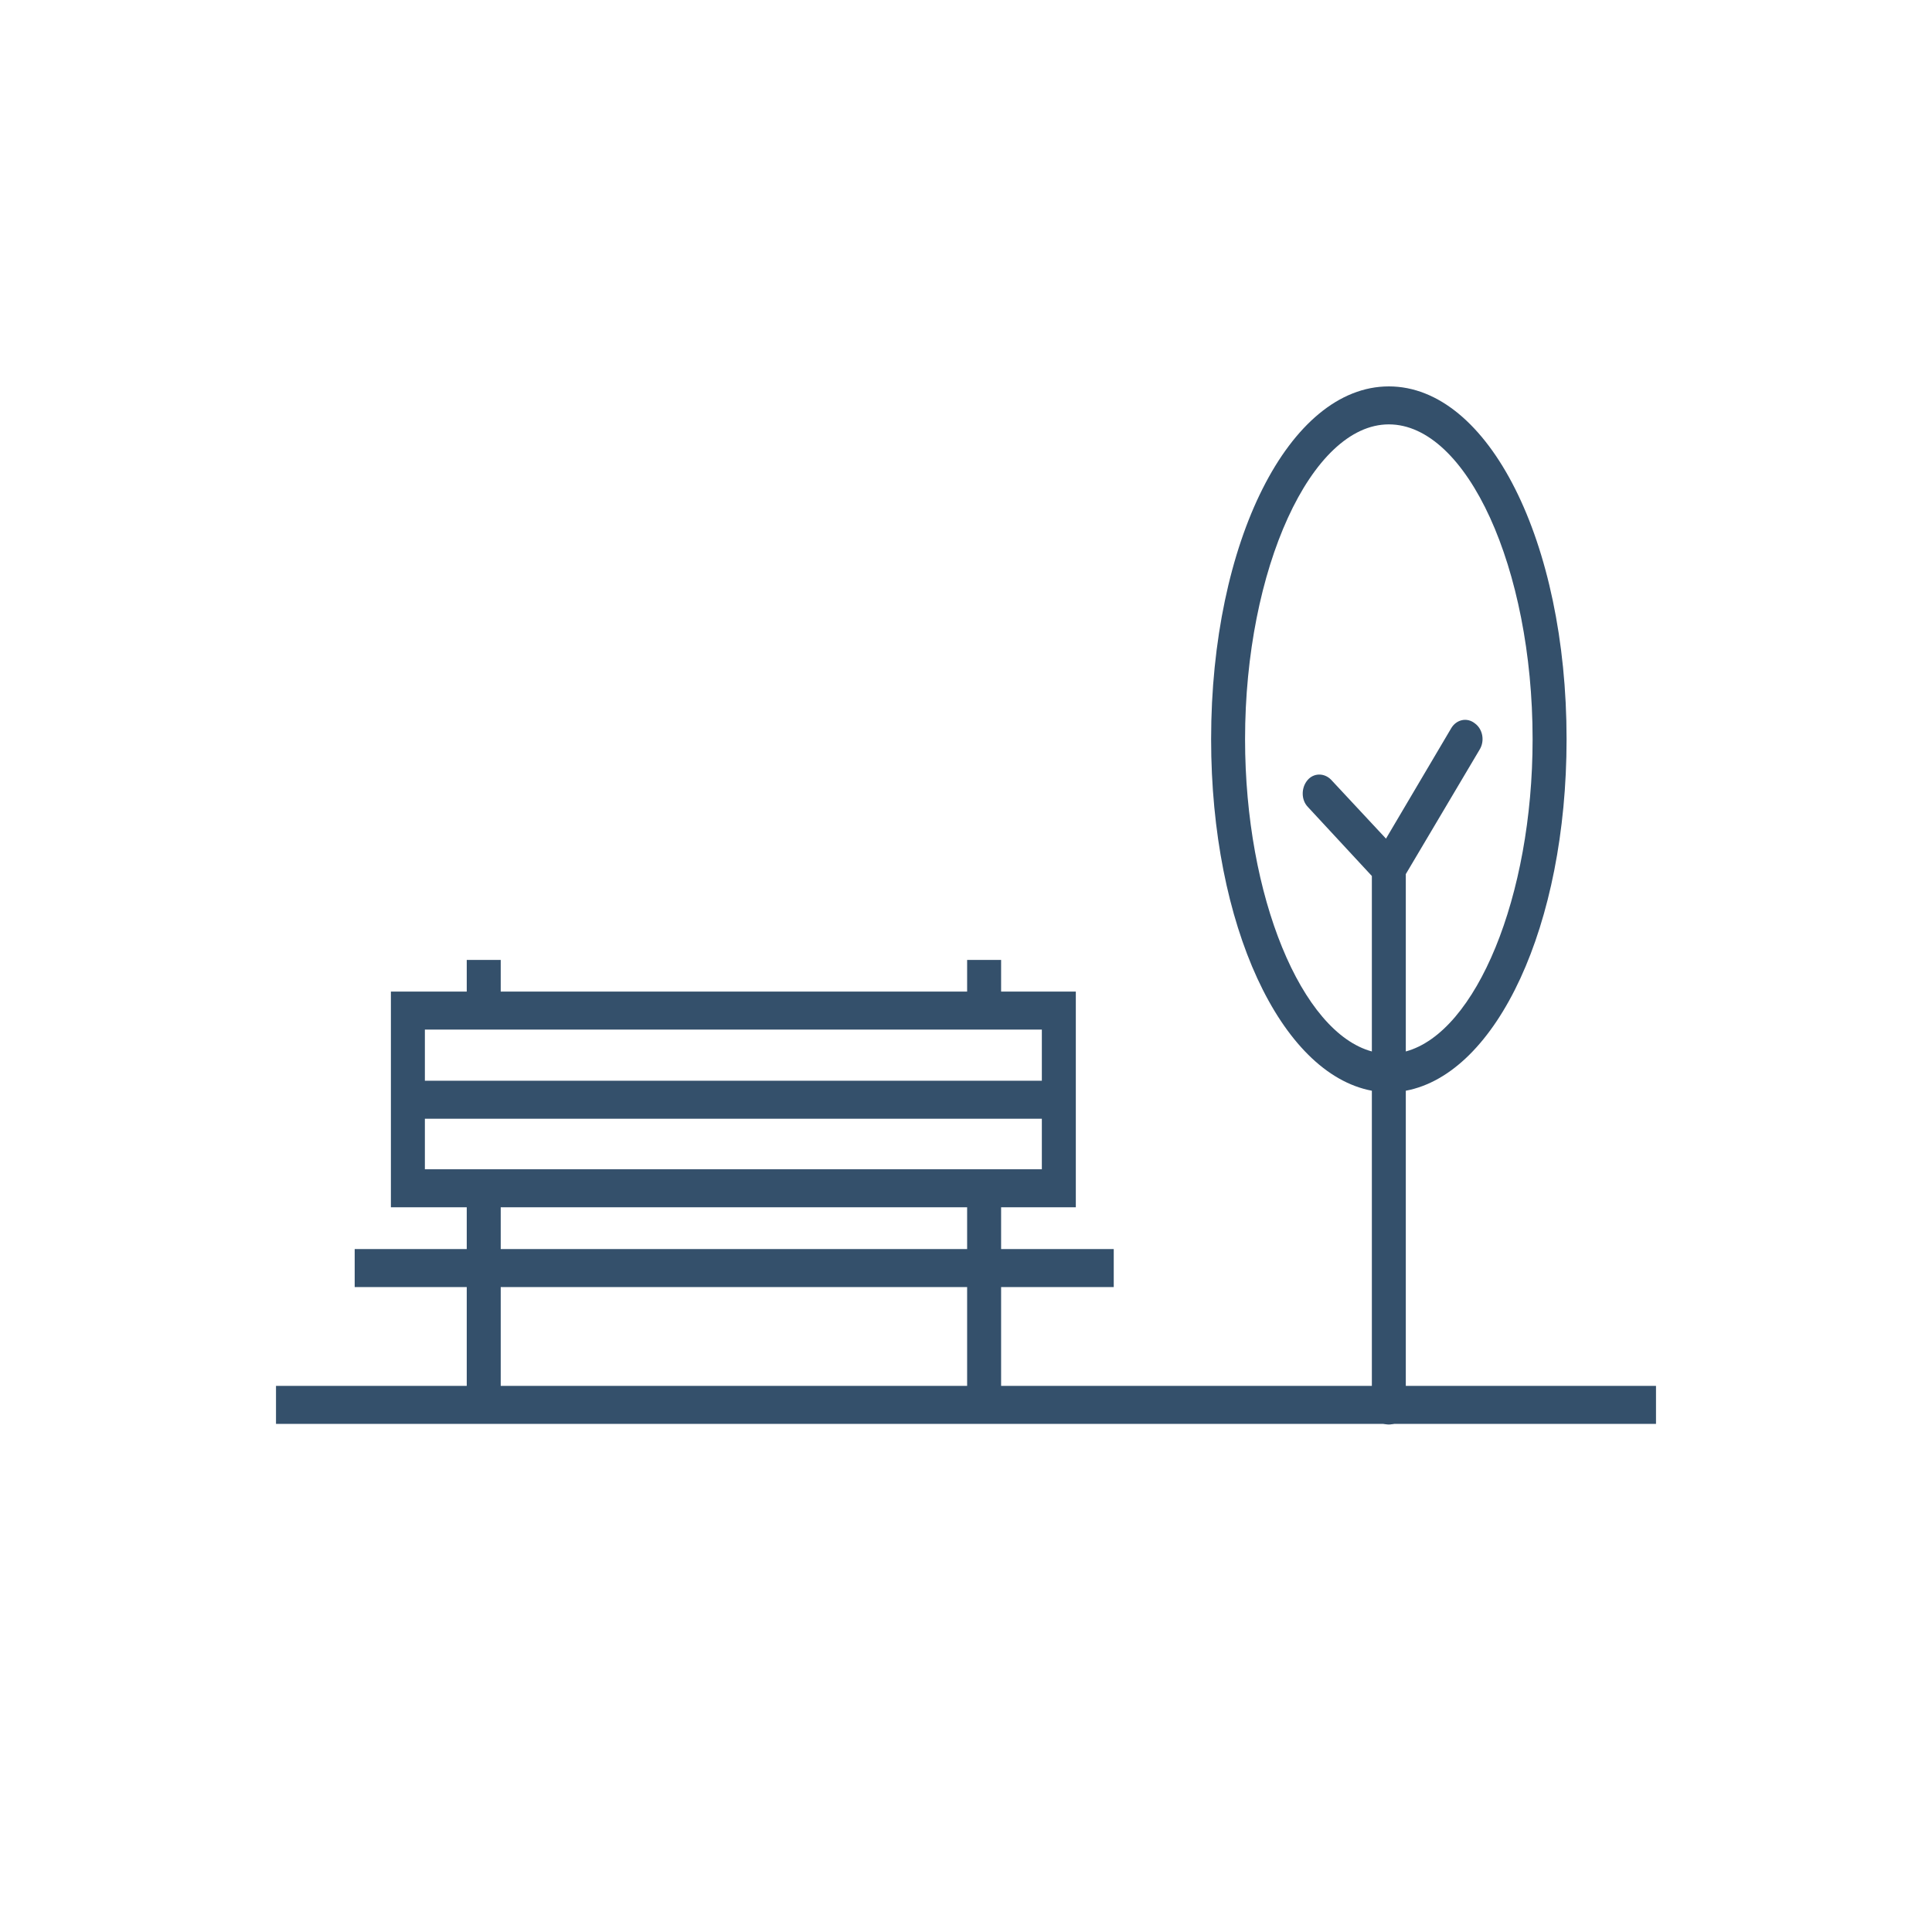 <?xml version="1.0" encoding="UTF-8"?> <svg xmlns="http://www.w3.org/2000/svg" width="70" height="70" viewBox="0 0 70 70" fill="none"> <path d="M10 50.213H60V51.59H10V50.213Z" fill="#34506B"></path> <path d="M40.353 45.256H36.272V43.742H38.979V35.927H36.272V34.78H35.041V35.927H18.142V34.78H16.911V35.927H14.163V43.742H16.911V45.256H12.851V46.633H16.911V50.902H18.142V46.633H35.041V50.902H36.272V46.633H40.353L40.353 45.256ZM37.748 37.304V39.157H15.394V37.304H37.748ZM15.394 40.534H37.748V42.365H15.394V40.534ZM18.142 45.256V43.742H35.041V45.256H18.142Z" fill="#34506B"></path> <path d="M56.76 26.782C56.76 19.622 53.93 14 50.32 14C46.711 14 43.881 19.622 43.881 26.782C43.881 33.529 46.403 38.9 49.705 39.519V50.925C49.705 51.315 49.971 51.613 50.32 51.613C50.669 51.613 50.935 51.292 50.935 50.925V39.519C54.237 38.9 56.76 33.529 56.76 26.782H56.76ZM50.935 38.096V31.67L53.602 27.172C53.807 26.851 53.724 26.415 53.437 26.209C53.15 25.979 52.76 26.071 52.576 26.392L50.217 30.385L48.228 28.251C47.982 27.998 47.592 27.998 47.367 28.274C47.141 28.549 47.141 28.985 47.387 29.238L49.705 31.739V38.096C47.162 37.408 45.111 32.496 45.111 26.782C45.111 20.609 47.51 15.376 50.32 15.376C53.15 15.376 55.529 20.586 55.529 26.782C55.529 32.496 53.478 37.407 50.935 38.096L50.935 38.096Z" fill="#34506B"></path> </svg> 